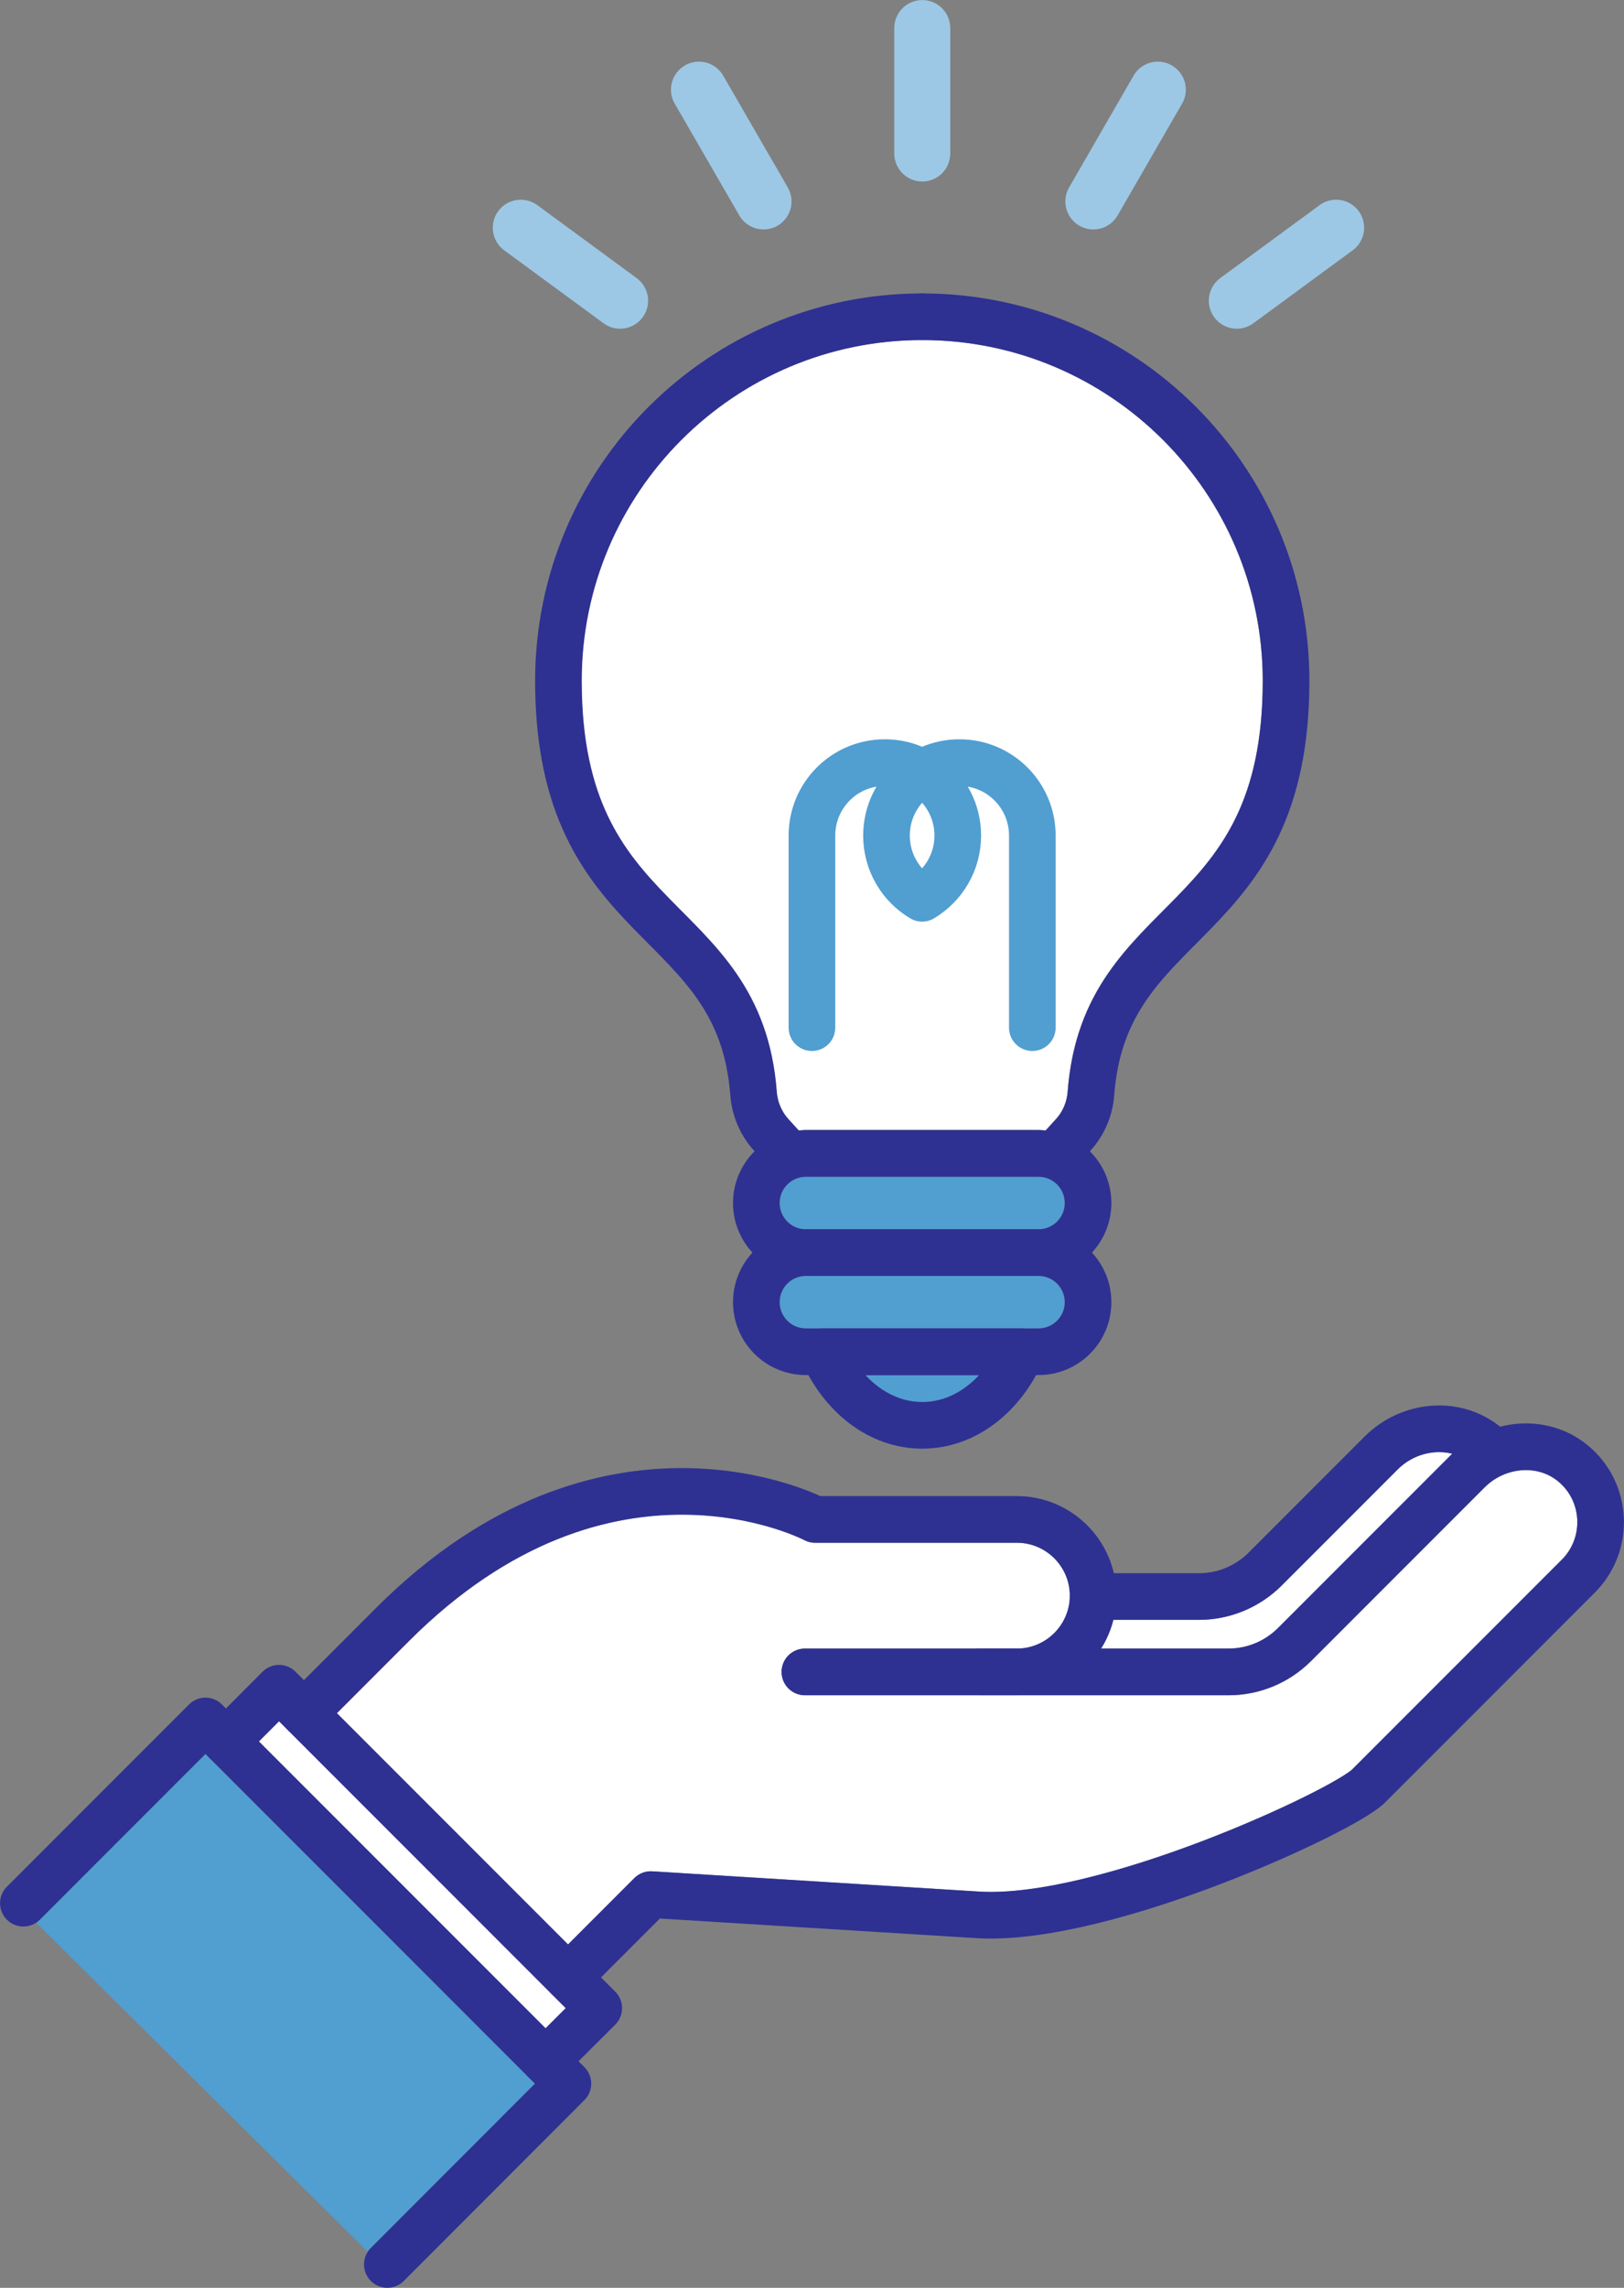 <?xml version="1.0" encoding="UTF-8"?>
<svg id="_レイヤー_2" data-name="レイヤー 2" xmlns="http://www.w3.org/2000/svg" viewBox="0 0 128.51 180.93">
  <rect x="0" y="0" width="128.51" height="180.93" fill="#808080" stroke="none"/>
  <defs>
    <style>
      .cls-1 {
        stroke: #2e3192;
      }

      .cls-1, .cls-2 {
        stroke-width: 3.69px;
      }

      .cls-1, .cls-2, .cls-3 {
        fill: none;
        stroke-linecap: round;
        stroke-linejoin: round;
      }

      .cls-2 {
        stroke: #519ed1;
      }

      .cls-4 {
        fill: #519ed1;
      }

      .cls-4, .cls-5 {
        stroke-width: 0px;
      }

      .cls-5 {
        fill: #fff;
      }

      .cls-3 {
        stroke: #9cc8e5;
        stroke-width: 4.43px;
      }
    </style>
  </defs>
  <g id="_レイヤー_1-2" data-name="レイヤー 1">
    <g>
      <path class="cls-4" d="M82.18,93.06c1.14,0,2.07.93,2.07,2.08s-.93,2.08-2.07,2.08h-18.41c-1.14,0-2.07-.93-2.07-2.08s.93-2.08,2.07-2.08h18.41Z"/>
      <path class="cls-4" d="M72.98,110.88c-1.65,0-3.23-.77-4.49-2.12h8.98c-1.26,1.35-2.84,2.12-4.49,2.12Z"/>
      <path class="cls-4" d="M82.18,105.06h-18.41c-1.14,0-2.07-.93-2.07-2.08s.93-2.08,2.07-2.08h18.41c1.14,0,2.07.93,2.07,2.08s-.93,2.08-2.07,2.08Z"/>
      <path class="cls-5" d="M72.98,26.89c14.85,0,26.94,12.08,26.94,26.94,0,10.26-3.82,14.1-7.87,18.17-3.45,3.47-7.01,7.05-7.57,14.32-.06.82-.39,1.6-.93,2.18l-.83.91c-.18-.02-.36-.06-.55-.06h-18.41c-.19,0-.36.04-.55.06l-.83-.91c-.53-.59-.86-1.36-.93-2.18-.55-7.27-4.12-10.85-7.57-14.32-4.05-4.07-7.87-7.91-7.87-18.17,0-14.85,12.09-26.94,26.94-26.94Z"/>
      <path class="cls-5" d="M101.41,125.4l9.2-9.2c1.18-1.18,2.85-1.6,4.31-1.23-.01.01-.03.02-.05.04l-13.74,13.74c-1.04,1.04-2.43,1.62-3.91,1.62h-10.1c.44-.69.76-1.46.97-2.27h6.8c2.43,0,4.8-.98,6.52-2.7Z"/>
      <polygon class="cls-4" points="29.07 178.05 2.89 152.08 16.26 138.71 16.57 139.02 16.57 139.02 16.57 139.02 42.33 164.78 29.07 178.05"/>
      <rect class="cls-5" x="31.5" y="132.22" width="2.25" height="32.08" transform="translate(-95.28 66.5) rotate(-45)"/>
      <path class="cls-5" d="M123.6,123.34l-16.6,16.6c-1.55,1.51-19.75,10.16-29.39,9.66l-25.99-1.61c-.52-.03-1.04.16-1.42.54l-5.25,5.25-18.29-18.29,5.72-5.72c15.74-15.74,30.64-8.29,31.27-7.97.26.14.56.21.86.21h15.97c2.31,0,4.18,1.88,4.18,4.18s-1.88,4.18-4.18,4.18h-16.78c-1.02,0-1.85.83-1.85,1.85s.83,1.85,1.85,1.85h33.53c2.46,0,4.78-.96,6.52-2.7l13.74-13.74c1.61-1.61,4.16-1.83,5.79-.49.93.76,1.47,1.84,1.53,3.03.06,1.19-.38,2.34-1.21,3.17Z"/>
      <g>
        <g>
          <g>
            <g>
              <path class="cls-1" d="M72.98,25.05c-15.9,0-28.79,12.89-28.79,28.79,0,20.06,14.33,18.01,15.44,32.63.09,1.22.58,2.38,1.4,3.28l1.33,1.46"/>
              <path class="cls-1" d="M72.98,25.05c15.9,0,28.79,12.89,28.79,28.79,0,20.06-14.33,18.01-15.44,32.63-.09,1.22-.58,2.38-1.4,3.28l-1.33,1.46"/>
              <path class="cls-1" d="M82.18,99.06h-18.41c-2.17,0-3.92-1.76-3.92-3.92h0c0-2.17,1.76-3.92,3.92-3.92h18.41c2.17,0,3.92,1.76,3.92,3.92h0c0,2.17-1.76,3.92-3.92,3.92Z"/>
              <path class="cls-1" d="M82.18,106.9h-18.41c-2.17,0-3.92-1.76-3.92-3.92h0c0-2.17,1.76-3.92,3.92-3.92h18.41c2.17,0,3.92,1.76,3.92,3.92h0c0,2.17-1.76,3.92-3.92,3.92Z"/>
              <path class="cls-1" d="M65.11,106.9c1.54,3.47,4.48,5.82,7.87,5.82s6.33-2.35,7.87-5.82h-15.73Z"/>
            </g>
            <path class="cls-2" d="M81.69,81.27v-15.19c0-3.19-2.58-5.77-5.77-5.77s-5.77,2.58-5.77,5.77c0,2.11,1.13,3.96,2.82,4.96h0c1.69-1.01,2.82-2.85,2.82-4.96,0-3.19-2.58-5.77-5.77-5.77s-5.77,2.58-5.77,5.77v15.19"/>
          </g>
          <g>
            <line class="cls-3" x1="72.98" y1="2.22" x2="72.98" y2="12.14"/>
            <line class="cls-3" x1="91.62" y1="7.09" x2="86.52" y2="15.93"/>
            <line class="cls-3" x1="105.73" y1="18.01" x2="97.87" y2="23.78"/>
            <line class="cls-3" x1="55.31" y1="7.09" x2="60.42" y2="15.93"/>
            <line class="cls-3" x1="41.21" y1="18.01" x2="49.07" y2="23.78"/>
          </g>
        </g>
        <g>
          <path class="cls-1" d="M63.69,132.22h16.78c3.32,0,6.03-2.71,6.03-6.03h0c0-3.32-2.71-6.03-6.03-6.03h-15.97s-16.46-8.67-33.43,8.3l-7.02,7.02"/>
          <path class="cls-1" d="M77.5,132.22h19.71c1.96,0,3.83-.78,5.22-2.16l13.74-13.74c2.22-2.22,5.83-2.6,8.27-.62,2.8,2.28,2.95,6.45.46,8.94l-16.6,16.6c-1.99,1.99-20.81,10.73-30.81,10.2l-25.99-1.61-6.55,6.55"/>
          <polyline class="cls-1" points="17.88 137.72 22.08 133.51 47.38 158.81 43.17 163.01"/>
          <polyline class="cls-1" points="1.85 150.51 16.26 136.1 44.94 164.78 30.65 179.08"/>
          <path class="cls-1" d="M86.5,126.26h8.38c1.96,0,3.83-.78,5.22-2.16l9.2-9.2c2.22-2.22,5.83-2.6,8.27-.62"/>
        </g>
      </g>
    </g>
  </g>
</svg>